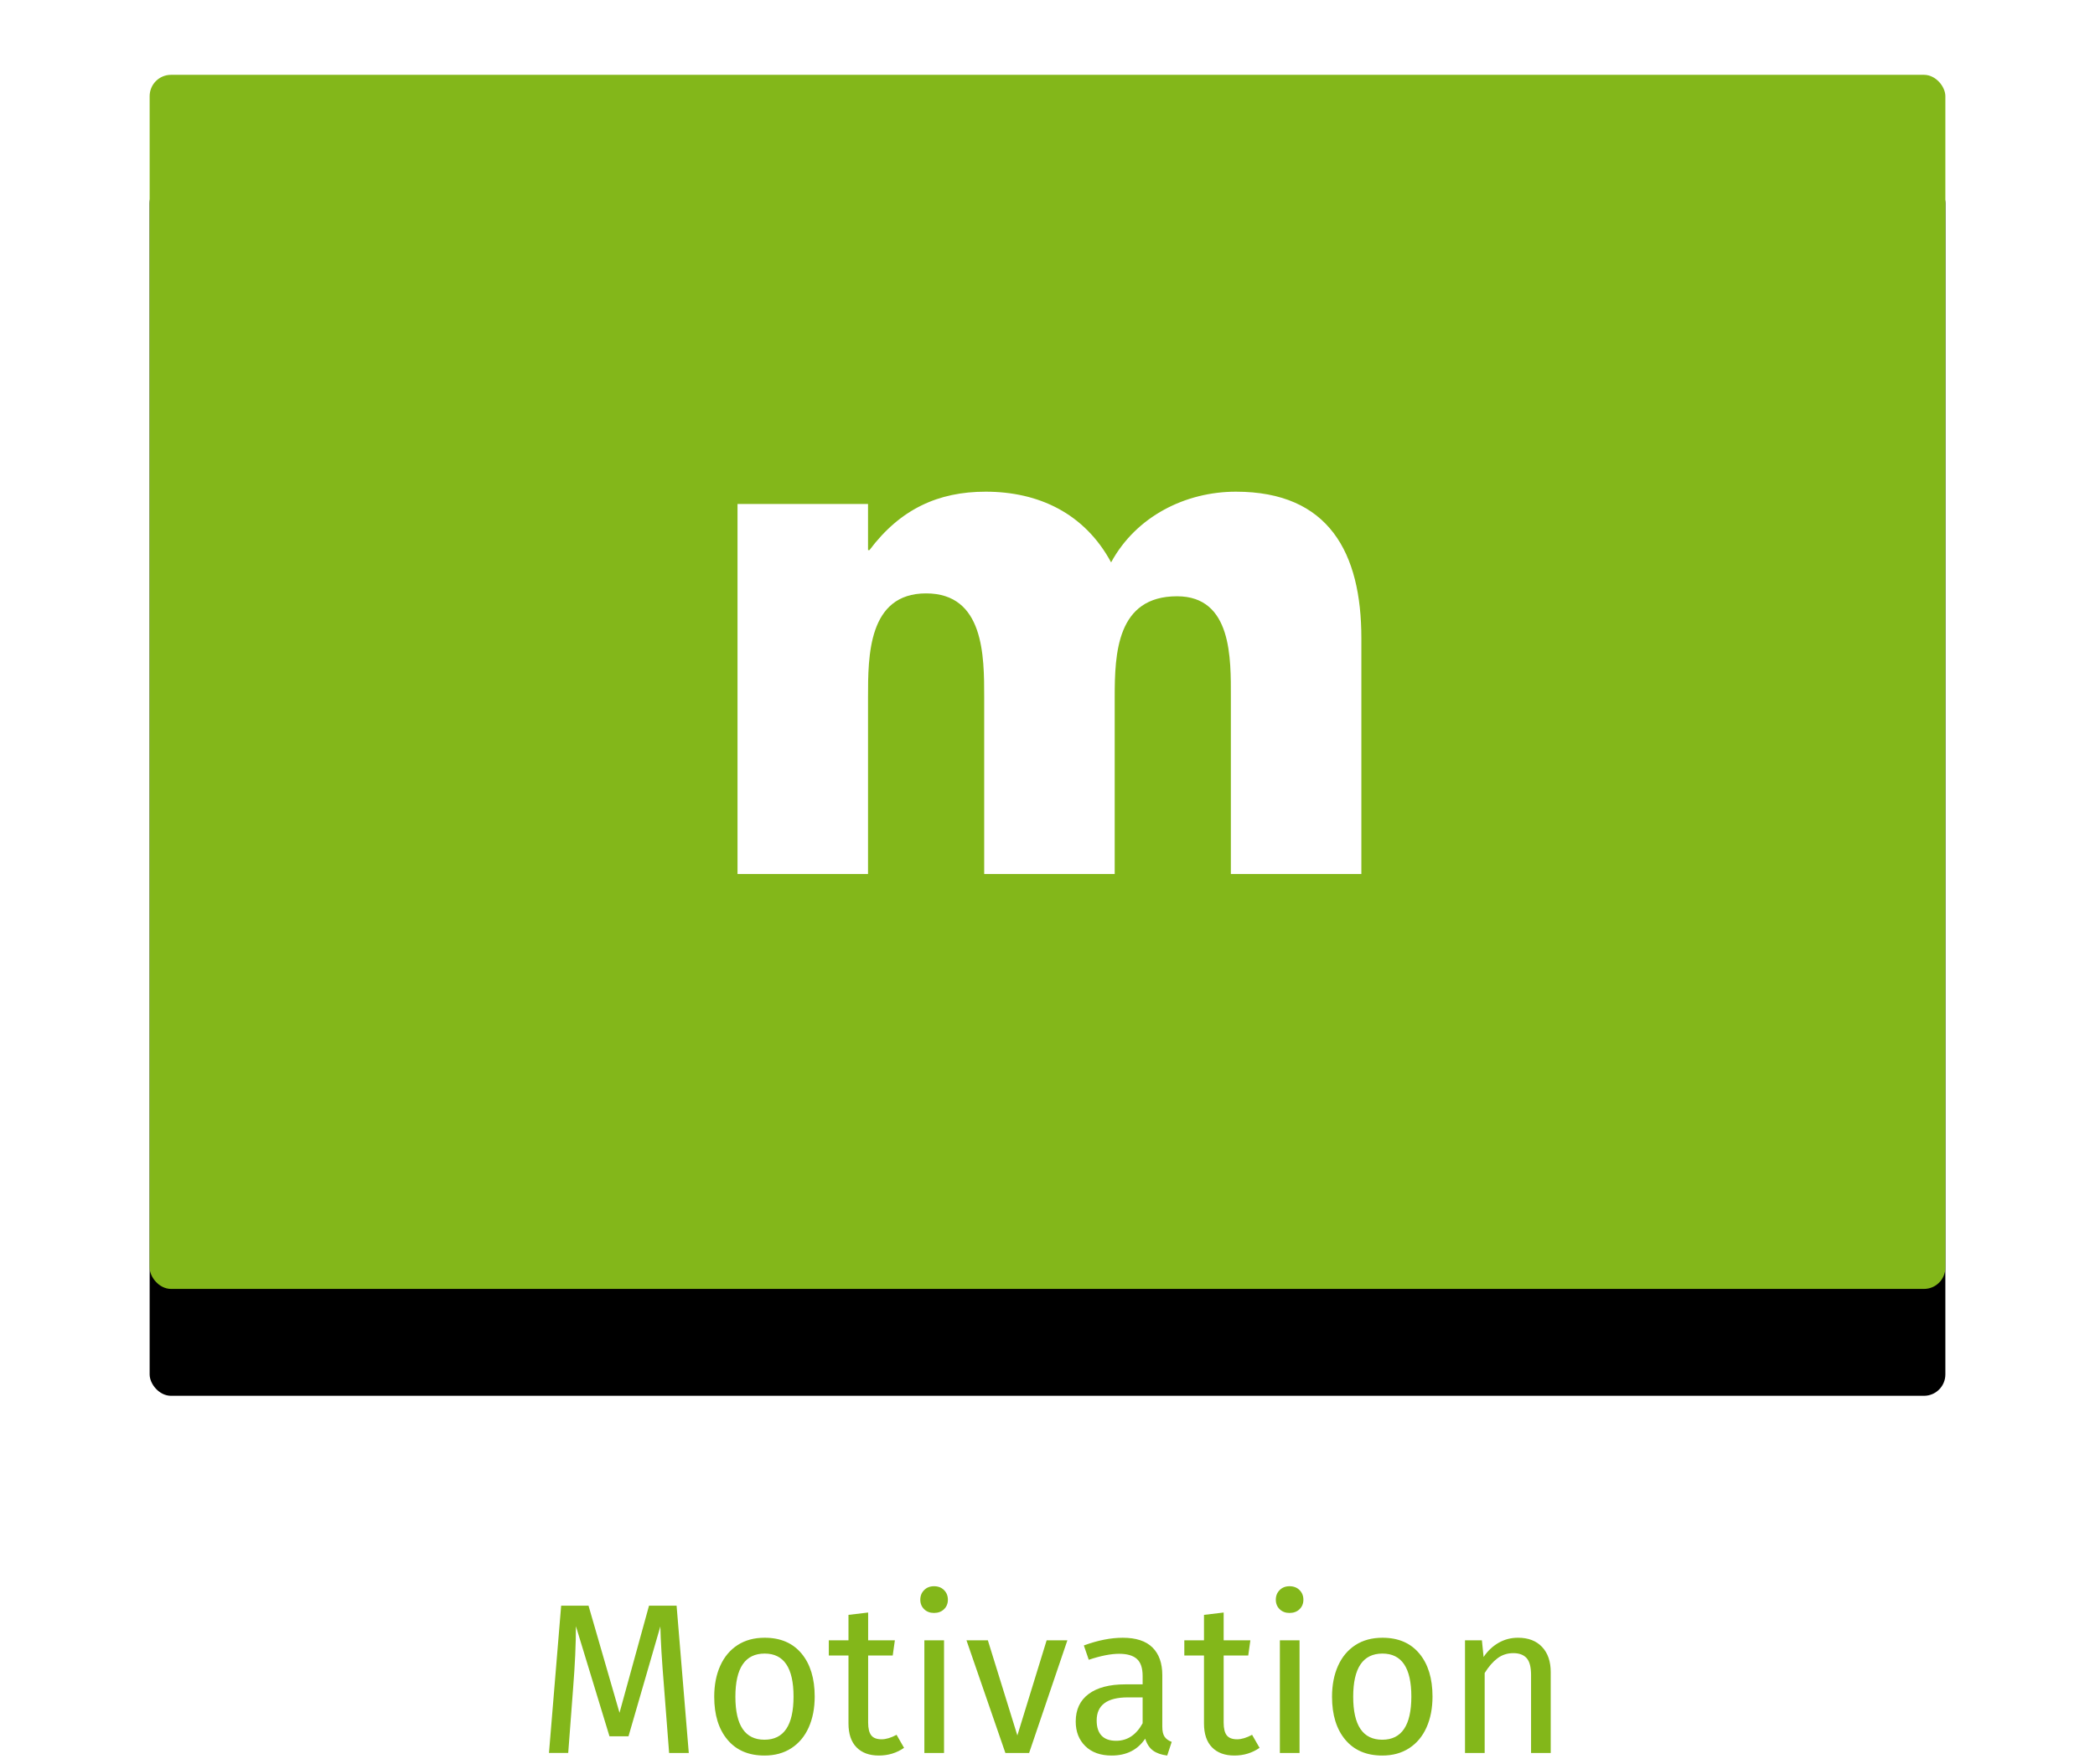 <svg height="165" viewBox="0 0 196 165" width="196" xmlns="http://www.w3.org/2000/svg" xmlns:xlink="http://www.w3.org/1999/xlink"><defs><rect id="a" height="113.585" rx="2" width="168"/><filter id="b" height="143.1%" width="129.2%" x="-14.6%" y="-15.4%"><feOffset dx="0" dy="7" in="SourceAlpha" result="shadowOffsetOuter1"/><feGaussianBlur in="shadowOffsetOuter1" result="shadowBlurOuter1" stdDeviation="7"/><feColorMatrix in="shadowBlurOuter1" result="shadowMatrixOuter1" type="matrix" values="0 0 0 0 0.455   0 0 0 0 0.725   0 0 0 0 0.263  0 0 0 0.086 0"/><feOffset dx="0" dy="3" in="SourceAlpha" result="shadowOffsetOuter2"/><feGaussianBlur in="shadowOffsetOuter2" result="shadowBlurOuter2" stdDeviation="3"/><feColorMatrix in="shadowBlurOuter2" result="shadowMatrixOuter2" type="matrix" values="0 0 0 0 0.455   0 0 0 0 0.725   0 0 0 0 0.263  0 0 0 0.133 0"/><feMerge><feMergeNode in="shadowMatrixOuter1"/><feMergeNode in="shadowMatrixOuter2"/></feMerge></filter></defs><g fill="none" fill-rule="evenodd" transform="translate(14 7)"><path d="m50.44 157h-1.84l-.48-6.22c-.2-2.44-.313-4.313-.34-5.62l-2.98 10.28h-1.78l-3.14-10.3c0 1.667-.087 3.593-.26 5.78l-.46 6.08h-1.8l1.14-13.78h2.56l2.9 10.02 2.76-10.02h2.58zm7.1-10.78c1.48 0 2.63.493 3.45 1.48s1.23 2.327 1.23 4.02c0 1.093-.187 2.057-.56 2.89-.373.833-.913 1.48-1.62 1.94s-1.547.69-2.52.69c-1.48 0-2.633-.493-3.46-1.48s-1.24-2.327-1.24-4.02c0-1.093.187-2.057.56-2.89.373-.833.913-1.48 1.62-1.94s1.553-.69 2.54-.69zm0 1.48c-1.827 0-2.74 1.347-2.74 4.04 0 2.68.907 4.02 2.72 4.02s2.72-1.347 2.72-4.04c0-2.68-.9-4.02-2.7-4.02zm13.04 8.82c-.693.48-1.48.72-2.36.72-.893 0-1.59-.257-2.09-.77s-.75-1.257-.75-2.23v-6.36h-1.84v-1.42h1.84v-2.38l1.84-.22v2.6h2.5l-.2 1.42h-2.3v6.28c0 .547.097.943.29 1.19s.517.37.97.37c.413 0 .88-.14 1.4-.42zm3.74-10.06v10.54h-1.84v-10.54zm-.94-5.06c.387 0 .7.12.94.36s.36.54.36.9-.12.657-.36.89c-.24.233-.553.35-.94.35-.373 0-.68-.117-.92-.35-.24-.233-.36-.53-.36-.89s.12-.66.36-.9.547-.36.92-.36zm12.48 5.06-3.58 10.54h-2.22l-3.64-10.54h2l2.76 8.9 2.74-8.9zm8.88 8.08c0 .427.073.743.22.95s.367.363.66.47l-.42 1.28c-.547-.067-.987-.22-1.32-.46s-.58-.613-.74-1.12c-.707 1.053-1.753 1.58-3.14 1.58-1.04 0-1.86-.293-2.46-.88s-.9-1.353-.9-2.3c0-1.12.403-1.98 1.21-2.58s1.95-.9 3.43-.9h1.62v-.78c0-.747-.18-1.28-.54-1.6s-.913-.48-1.66-.48c-.773 0-1.72.187-2.84.56l-.46-1.34c1.307-.48 2.52-.72 3.64-.72 1.24 0 2.167.303 2.78.91s.92 1.47.92 2.59zm-4.32 1.32c1.053 0 1.88-.547 2.48-1.64v-2.42h-1.38c-1.947 0-2.92.72-2.92 2.16 0 .627.153 1.1.46 1.42s.76.48 1.36.48zm13.42.66c-.693.48-1.48.72-2.36.72-.893 0-1.59-.257-2.09-.77s-.75-1.257-.75-2.23v-6.36h-1.84v-1.42h1.84v-2.38l1.84-.22v2.6h2.5l-.2 1.42h-2.3v6.28c0 .547.097.943.29 1.19s.517.37.97.37c.413 0 .88-.14 1.4-.42zm3.74-10.06v10.54h-1.84v-10.54zm-.94-5.06c.387 0 .7.12.94.36s.36.54.36.9-.12.657-.36.89c-.24.233-.553.35-.94.35-.373 0-.68-.117-.92-.35-.24-.233-.36-.53-.36-.89s.12-.66.36-.9.547-.36.92-.36zm8.7 4.82c1.48 0 2.63.493 3.45 1.48s1.23 2.327 1.23 4.02c0 1.093-.187 2.057-.56 2.89-.373.833-.913 1.48-1.62 1.94s-1.547.69-2.52.69c-1.48 0-2.633-.493-3.46-1.48s-1.24-2.327-1.24-4.02c0-1.093.187-2.057.56-2.89.373-.833.913-1.48 1.62-1.94s1.553-.69 2.54-.69zm0 1.48c-1.827 0-2.74 1.347-2.74 4.04 0 2.68.907 4.02 2.72 4.02s2.72-1.347 2.72-4.04c0-2.68-.9-4.02-2.7-4.02zm12.68-1.48c.96 0 1.71.287 2.25.86s.81 1.36.81 2.36v7.56h-1.84v-7.3c0-.747-.14-1.273-.42-1.58s-.693-.46-1.24-.46c-.56 0-1.053.16-1.48.48s-.827.78-1.2 1.38v7.48h-1.84v-10.54h1.58l.16 1.56c.373-.56.837-1 1.39-1.32s1.163-.48 1.83-.48z" fill="#83b71a" fill-rule="nonzero"/><use fill="#000" filter="url(#b)" xlink:href="#a"/><use fill="#83b71a" fill-rule="evenodd" xlink:href="#a"/><path d="m67.21 44.467h.133c2.885-3.846 6.442-5.467 10.869-5.467 4.963 0 9.258 2.026 11.739 6.613 2.348-4.319 6.977-6.613 11.673-6.613 8.721 0 11.74 5.737 11.74 13.7v22.066h-12.209v-16.533c0-3.576.134-9.448-5.032-9.448-5.636 0-5.836 5.33-5.836 9.448v16.533h-12.21v-16.533c0-3.848 0-9.718-5.435-9.718-5.433 0-5.433 5.87-5.433 9.718v16.533h-12.21v-34.618h12.21z" fill="#fff"/></g></svg>